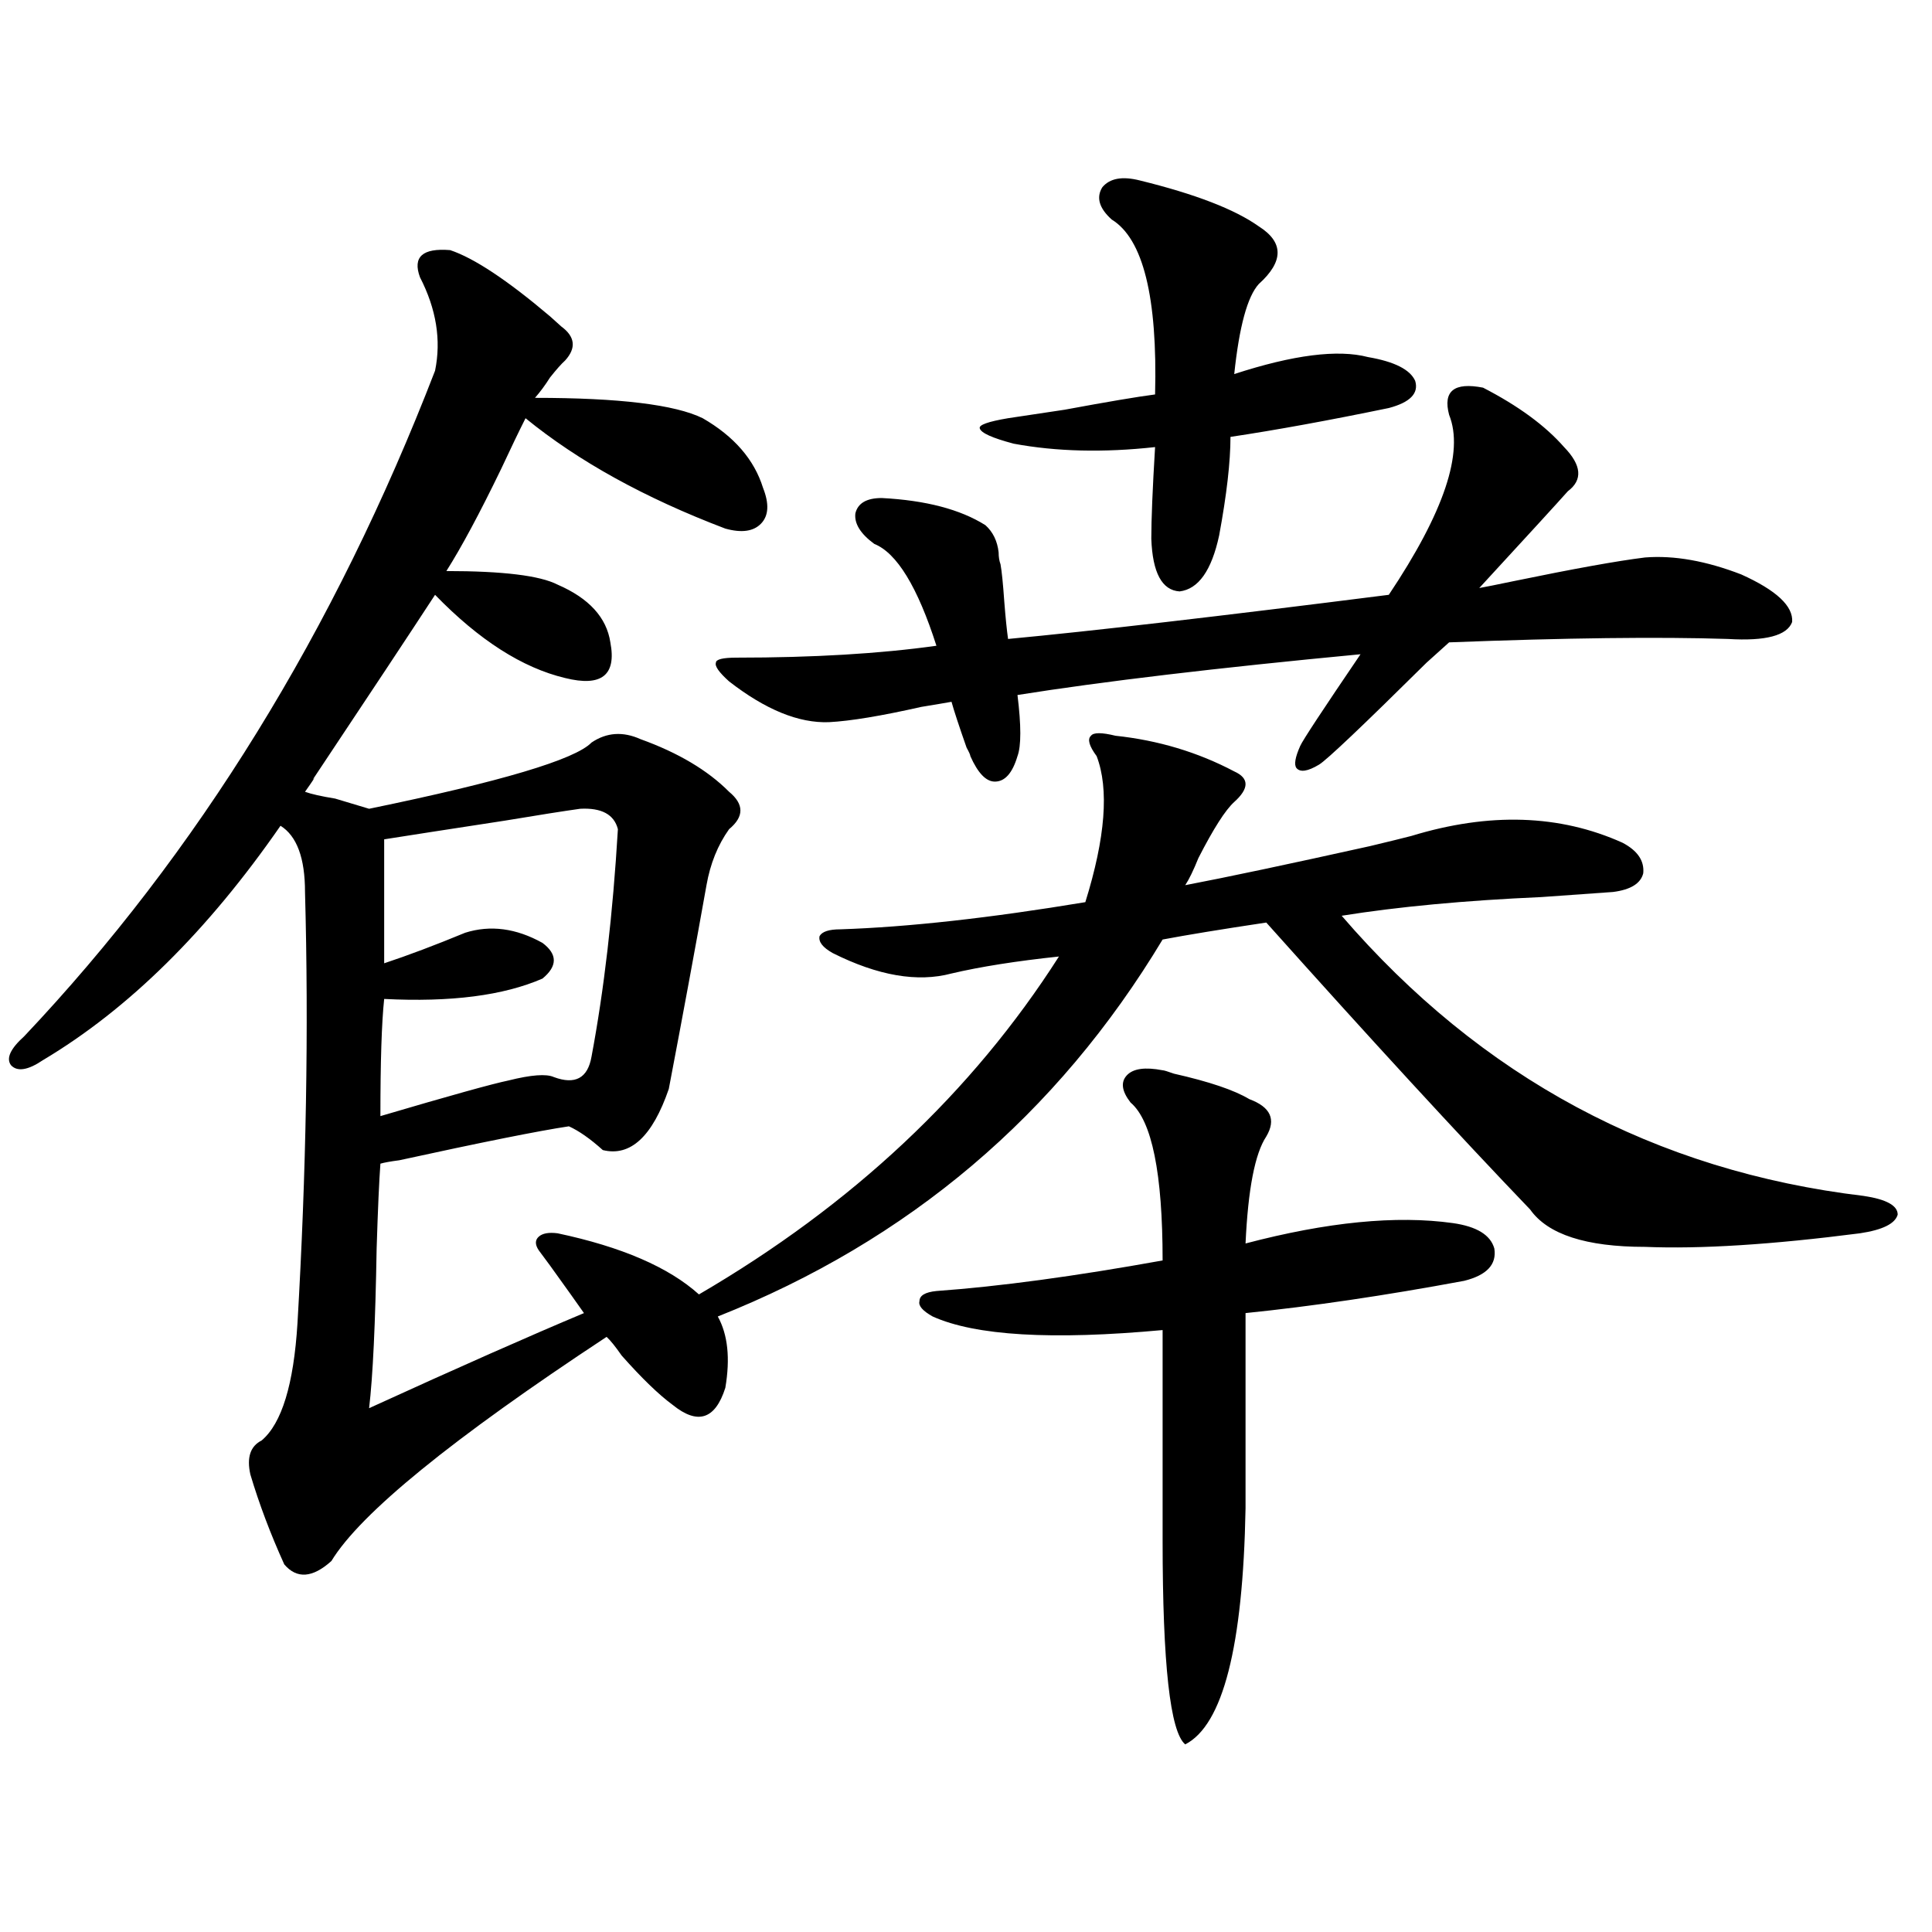 <?xml version="1.0" encoding="utf-8"?>
<!-- Generator: Adobe Illustrator 16.0.0, SVG Export Plug-In . SVG Version: 6.00 Build 0)  -->
<!DOCTYPE svg PUBLIC "-//W3C//DTD SVG 1.1//EN" "http://www.w3.org/Graphics/SVG/1.1/DTD/svg11.dtd">
<svg version="1.1" id="图层_1" xmlns="http://www.w3.org/2000/svg" xmlns:xlink="http://www.w3.org/1999/xlink" x="0px" y="0px"
	 width="1000px" height="1000px" viewBox="0 0 1000 1000" enable-background="new 0 0 1000 1000" xml:space="preserve">
<path d="M431.038,493.324c-5.213-2.925-7.484-5.851-6.829-8.789c1.296-2.335,4.878-3.516,10.731-3.516
	c35.121-1.167,77.392-5.851,126.826-14.063c10.396-33.398,12.348-58.585,5.854-75.586c-3.902-5.273-4.878-8.789-2.927-10.547
	c1.296-1.758,5.519-1.758,12.683,0c22.104,2.349,42.591,8.501,61.462,18.457c7.805,3.516,7.805,8.789,0,15.82
	c-4.558,4.106-10.731,13.774-18.536,29.004c-2.606,6.454-4.878,11.138-6.829,14.063c21.463-4.093,53.322-10.835,95.607-20.215
	c9.756-2.335,16.905-4.093,21.463-5.273c40.319-12.305,76.736-11.124,109.266,3.516c7.805,4.106,11.372,9.38,10.731,15.82
	c-1.311,5.273-6.509,8.501-15.609,9.668c-8.46,0.591-20.822,1.47-37.072,2.637c-39.679,1.758-74.145,4.985-103.412,9.668
	c72.193,83.798,162.268,132.138,270.237,145.02c11.707,1.758,17.561,4.985,17.561,9.668c-1.311,4.696-7.805,7.91-19.512,9.668
	c-45.532,5.864-82.604,8.212-111.217,7.031c-30.578,0-50.41-6.44-59.511-19.336c-37.072-38.672-82.604-88.179-136.582-148.535
	c-23.414,3.516-41.31,6.454-53.657,8.789c-54.633,90.829-131.384,155.868-230.238,195.117c5.198,9.38,6.494,21.685,3.902,36.914
	c-5.213,16.411-14.313,19.336-27.316,8.789c-7.164-5.273-15.944-13.761-26.341-25.488c-3.262-4.683-5.854-7.91-7.805-9.668
	c-79.998,52.734-127.481,91.406-142.436,116.016c-9.756,8.789-17.896,9.366-24.39,1.758c-7.164-15.82-13.018-31.339-17.561-46.582
	c-1.951-8.789,0-14.64,5.854-17.578c10.396-8.789,16.585-29.004,18.536-60.645c4.543-77.921,5.854-152.339,3.902-223.242
	c0-17.578-4.237-29.004-12.683-34.277c-37.728,54.492-78.702,94.922-122.924,121.289c-7.805,5.273-13.338,6.152-16.585,2.637
	c-2.606-3.516-0.335-8.487,6.829-14.941c89.754-94.922,160.637-209.757,212.678-344.531c3.247-15.82,0.641-31.929-7.805-48.34
	c-3.902-10.547,1.296-15.229,15.609-14.063c12.348,4.106,29.588,15.532,51.706,34.277c2.592,2.349,4.543,4.106,5.854,5.273
	c7.149,5.273,7.805,11.138,1.951,17.578c-1.951,1.758-4.558,4.696-7.805,8.789c-2.606,4.106-5.213,7.622-7.805,10.547
	c43.566,0,72.514,3.516,86.827,10.547c16.25,9.38,26.661,21.396,31.219,36.035c3.247,8.212,2.927,14.364-0.976,18.457
	c-3.902,4.106-10.091,4.985-18.536,2.637c-41.63-15.82-76.096-34.854-103.412-57.129c-3.262,6.454-7.484,15.243-12.683,26.367
	c-11.066,22.852-20.487,40.43-28.292,52.734c29.268,0,48.444,2.349,57.56,7.031c16.25,7.031,25.365,17.001,27.316,29.883
	c3.247,17.001-4.558,23.153-23.414,18.457c-22.118-5.273-44.557-19.624-67.315-43.066c-13.018,19.927-34.146,51.855-63.413,95.801
	c1.951-2.335,0.641-0.288-3.902,6.152c3.247,1.181,8.445,2.349,15.609,3.516c7.805,2.349,13.658,4.106,17.561,5.273
	c68.291-14.063,106.659-25.488,115.119-34.277c7.805-5.273,16.25-5.851,25.365-1.758c19.512,7.031,34.786,16.122,45.853,27.246
	c7.805,6.454,7.805,12.896,0,19.336c-5.854,8.212-9.756,17.88-11.707,29.004c-5.854,32.821-12.362,67.978-19.512,105.469
	c-8.46,24.609-19.847,35.156-34.146,31.641c-6.509-5.851-12.362-9.956-17.561-12.305c-15.609,2.349-44.877,8.212-87.803,17.578
	c-4.558,0.591-7.805,1.181-9.756,1.758c-0.655,8.789-1.311,23.442-1.951,43.945c-0.655,38.672-1.951,66.22-3.902,82.617
	c46.173-21.094,83.245-37.491,111.217-49.219c-3.262-4.683-9.115-12.882-17.561-24.609c-2.606-3.516-4.558-6.152-5.854-7.91
	c-1.951-2.925-1.951-5.273,0-7.031s5.198-2.335,9.756-1.758c33.17,7.031,57.56,17.578,73.169,31.641
	c79.343-46.28,141.46-104.59,186.337-174.902c-22.118,2.349-40.654,5.273-55.608,8.789
	C474.939,508.567,454.452,505.052,431.038,493.324z M300.31,418.617c-8.46,1.181-21.463,3.228-39.023,6.152
	c-30.578,4.696-51.386,7.91-62.438,9.668v64.16c12.348-4.093,26.341-9.366,41.95-15.82c13.003-4.093,26.341-2.335,39.999,5.273
	c7.805,5.864,7.805,12.017,0,18.457c-20.167,8.789-47.483,12.305-81.949,10.547c-1.311,12.305-1.951,32.52-1.951,60.645
	c35.762-10.547,57.88-16.699,66.34-18.457c11.707-2.925,19.512-3.516,23.414-1.758c11.052,4.106,17.561,0.591,19.512-10.547
	c6.494-34.565,11.052-73.828,13.658-117.773C317.87,421.556,311.361,418.04,300.31,418.617z M767.615,200.648
	c18.201,9.38,32.194,19.638,41.95,30.762c9.101,9.38,9.756,17.001,1.951,22.852c-5.213,5.864-20.487,22.563-45.853,50.098
	c3.247-0.577,9.101-1.758,17.561-3.516c31.219-6.44,53.978-10.547,68.291-12.305c14.954-1.167,31.539,1.758,49.755,8.789
	c18.201,8.212,26.981,16.411,26.341,24.609c-2.606,7.031-13.658,9.97-33.17,8.789c-35.776-1.167-83.9-0.577-144.387,1.758
	c-1.951,1.758-5.854,5.273-11.707,10.547c-33.17,32.821-51.706,50.399-55.608,52.734c-5.854,3.516-9.756,4.106-11.707,1.758
	c-1.311-1.758-0.655-5.562,1.951-11.426c1.296-2.925,11.707-18.745,31.219-47.461c-74.145,7.031-133.335,14.063-177.557,21.094
	c1.951,15.82,1.951,26.367,0,31.641c-2.606,8.789-6.509,13.184-11.707,13.184c-4.558,0-8.78-4.395-12.683-13.184
	c0-0.577-0.655-2.046-1.951-4.395c-3.902-11.124-6.509-19.034-7.805-23.73c-3.262,0.591-8.46,1.47-15.609,2.637
	c-20.822,4.696-36.752,7.333-47.804,7.91c-15.609,0.591-32.85-6.44-51.706-21.094c-5.213-4.683-7.484-7.91-6.829-9.668
	c0-1.758,3.567-2.637,10.731-2.637c39.664,0,74.145-2.046,103.412-6.152c-9.756-30.46-20.487-48.038-32.194-52.734
	c-7.164-5.273-10.411-10.547-9.756-15.82c1.296-5.273,5.854-7.91,13.658-7.91c22.759,1.181,40.64,5.864,53.657,14.063
	c3.902,3.516,6.174,8.212,6.829,14.063c0,2.349,0.32,4.395,0.976,6.152c0.641,3.516,1.296,9.97,1.951,19.336
	c0.641,8.212,1.296,14.653,1.951,19.336c43.566-4.093,109.266-11.714,197.068-22.852c28.612-42.765,39.023-73.828,31.219-93.164
	C746.793,202.406,752.646,197.724,767.615,200.648z M601.766,553.969c0.641,0,2.592,0.591,5.854,1.758
	c18.201,4.106,31.219,8.501,39.023,13.184c11.052,4.106,13.979,10.547,8.78,19.336c-5.854,8.789-9.436,27.246-10.731,55.371
	c42.271-11.124,78.047-14.64,107.314-10.547c12.348,1.758,19.512,6.152,21.463,13.184c1.296,8.212-3.902,13.774-15.609,16.699
	c-40.975,7.622-78.702,13.184-113.168,16.699v101.074c-1.311,71.479-11.707,112.198-31.219,122.168
	c-7.805-6.454-11.707-41.61-11.707-105.469V688.441c-57.239,5.273-96.918,2.938-119.021-7.031c-5.213-2.925-7.484-5.562-6.829-7.91
	c0-2.925,2.927-4.683,8.78-5.273c32.515-2.335,71.538-7.608,117.07-15.82c0-45.112-5.533-72.358-16.585-81.738
	c-4.558-5.851-5.213-10.547-1.951-14.063C586.477,553.09,592.65,552.211,601.766,553.969z M590.059,93.422
	c28.612,7.031,49.1,14.941,61.462,23.73c13.003,8.212,13.003,18.169,0,29.883c-5.854,6.454-10.091,21.973-12.683,46.582
	c30.563-9.956,53.657-12.882,69.267-8.789c13.658,2.349,21.783,6.454,24.39,12.305c1.951,6.454-2.606,11.138-13.658,14.063
	c-31.219,6.454-58.535,11.426-81.949,14.941c0,12.896-1.951,29.883-5.854,50.977c-3.902,18.169-10.731,27.837-20.487,29.004
	c-9.115-0.577-13.993-9.668-14.634-27.246c0-9.956,0.641-25.776,1.951-47.461c-26.676,2.938-51.065,2.349-73.169-1.758
	c-11.066-2.925-16.92-5.562-17.561-7.91c-0.655-1.758,4.223-3.516,14.634-5.273c3.902-0.577,13.658-2.046,29.268-4.395
	c22.104-4.093,37.713-6.729,46.828-7.91c1.296-50.386-6.188-80.558-22.438-90.527c-6.509-5.851-8.14-11.426-4.878-16.699
	C574.449,92.255,580.943,91.087,590.059,93.422z"/>
</svg>
